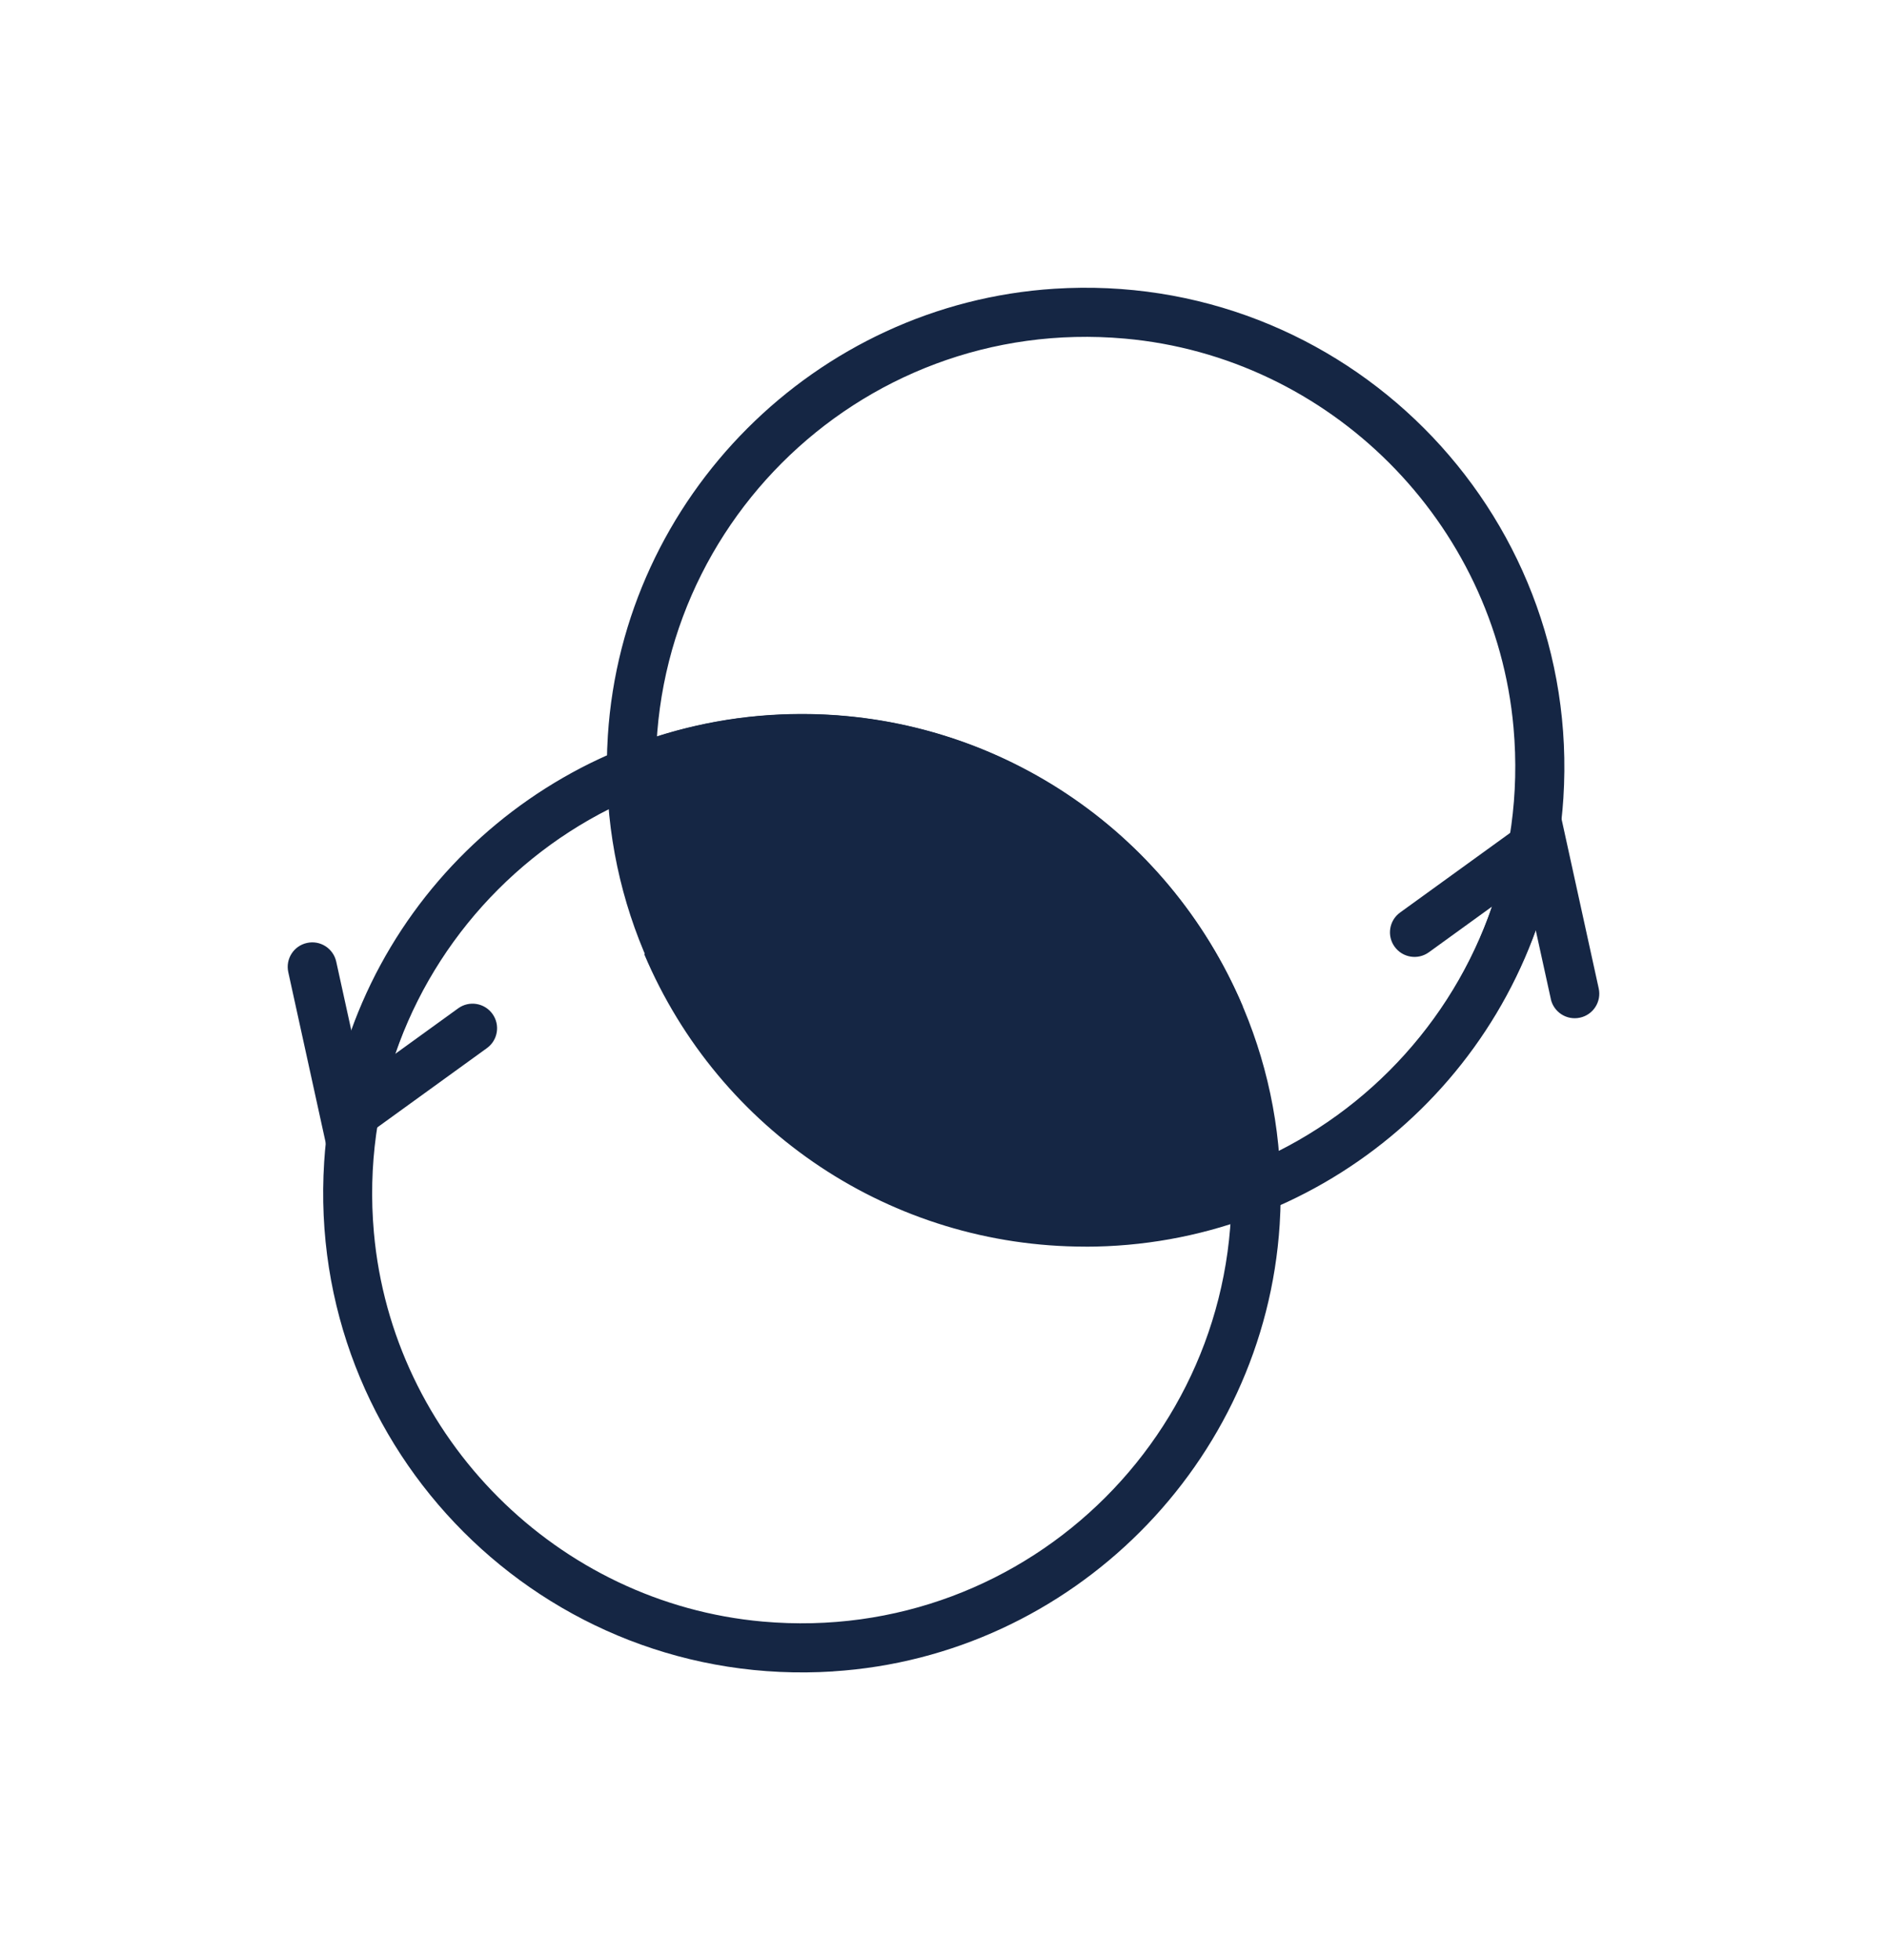 <?xml version="1.0" encoding="UTF-8"?>
<svg xmlns="http://www.w3.org/2000/svg" id="Calque_1" data-name="Calque 1" viewBox="0 0 348.68 362.1">
  <path d="M118.19,143.64c.5,45.4,37.44,82.05,82.95,82.05,11.01,0,21.51-2.16,31.13-6.06-.5-45.4-37.44-82.05-82.95-82.05-11.01,0-21.51,2.16-31.13,6.06Z" style="fill: #152644; stroke-width: 0px;"></path>
  <path d="M153.96,308.76c-53.33,3.41-97.47-40.75-94.06-94.11,2.82-44.1,38.42-79.72,82.5-82.54,53.33-3.41,97.47,40.75,94.06,94.1-2.82,44.1-38.42,79.72-82.5,82.54ZM155.42,141.33c-49.47-4.41-90.74,36.87-86.33,86.36,3.38,37.93,33.92,68.48,71.83,71.86,49.46,4.41,90.73-36.87,86.32-86.36-3.38-37.93-33.91-68.48-71.83-71.87Z" style="fill: #152644; stroke-width: 0px;"></path>
  <path d="M206.38,229.98c-53.33,3.41-97.47-40.75-94.06-94.1,2.82-44.1,38.42-79.72,82.5-82.54,53.33-3.41,97.47,40.75,94.06,94.11-2.82,44.1-38.42,79.72-82.5,82.53ZM207.84,62.55c-49.46-4.41-90.73,36.87-86.32,86.36,3.38,37.93,33.91,68.48,71.83,71.86,49.47,4.41,90.73-36.87,86.32-86.36-3.38-37.93-33.91-68.48-71.83-71.86Z" style="fill: #152644; stroke-width: 0px;"></path>
  <g>
    <path d="M200.54,230.29c-35.63,0-67.63-21.22-81.51-54.05l8.35-3.53c12.46,29.47,41.18,48.52,73.16,48.52,38.1,0,70.9-27.13,78-64.51l8.91,1.69c-7.91,41.66-44.46,71.89-86.91,71.89Z" style="fill: #152644; stroke-width: 0px;"></path>
    <path d="M286.56,184.53l-4.72-21.5-17.81,12.88c-2.03,1.47-4.86,1.01-6.33-1.02h0c-1.47-2.03-1.01-4.87,1.02-6.33l29.01-20.98,7.68,35.01c.54,2.45-1.01,4.87-3.46,5.4h0c-2.45.54-4.86-1.01-5.4-3.46Z" style="fill: #152644; stroke-width: 0px;"></path>
  </g>
  <g>
    <path d="M70.14,205.47l-8.91-1.69c7.91-41.66,44.46-71.89,86.91-71.89,35.63,0,67.63,21.22,81.51,54.05l-8.35,3.53c-12.46-29.47-41.18-48.52-73.16-48.52-38.1,0-70.9,27.13-78,64.51Z" style="fill: #152644; stroke-width: 0px;"></path>
    <path d="M60.95,214.6l-7.68-35.01c-.54-2.45,1.01-4.87,3.46-5.4h0c2.45-.54,4.86,1.01,5.4,3.46l4.72,21.5,17.81-12.88c2.03-1.47,4.86-1.01,6.33,1.02h0c1.47,2.03,1.01,4.87-1.02,6.33l-29.01,20.98Z" style="fill: #152644; stroke-width: 0px;"></path>
  </g>
</svg>
